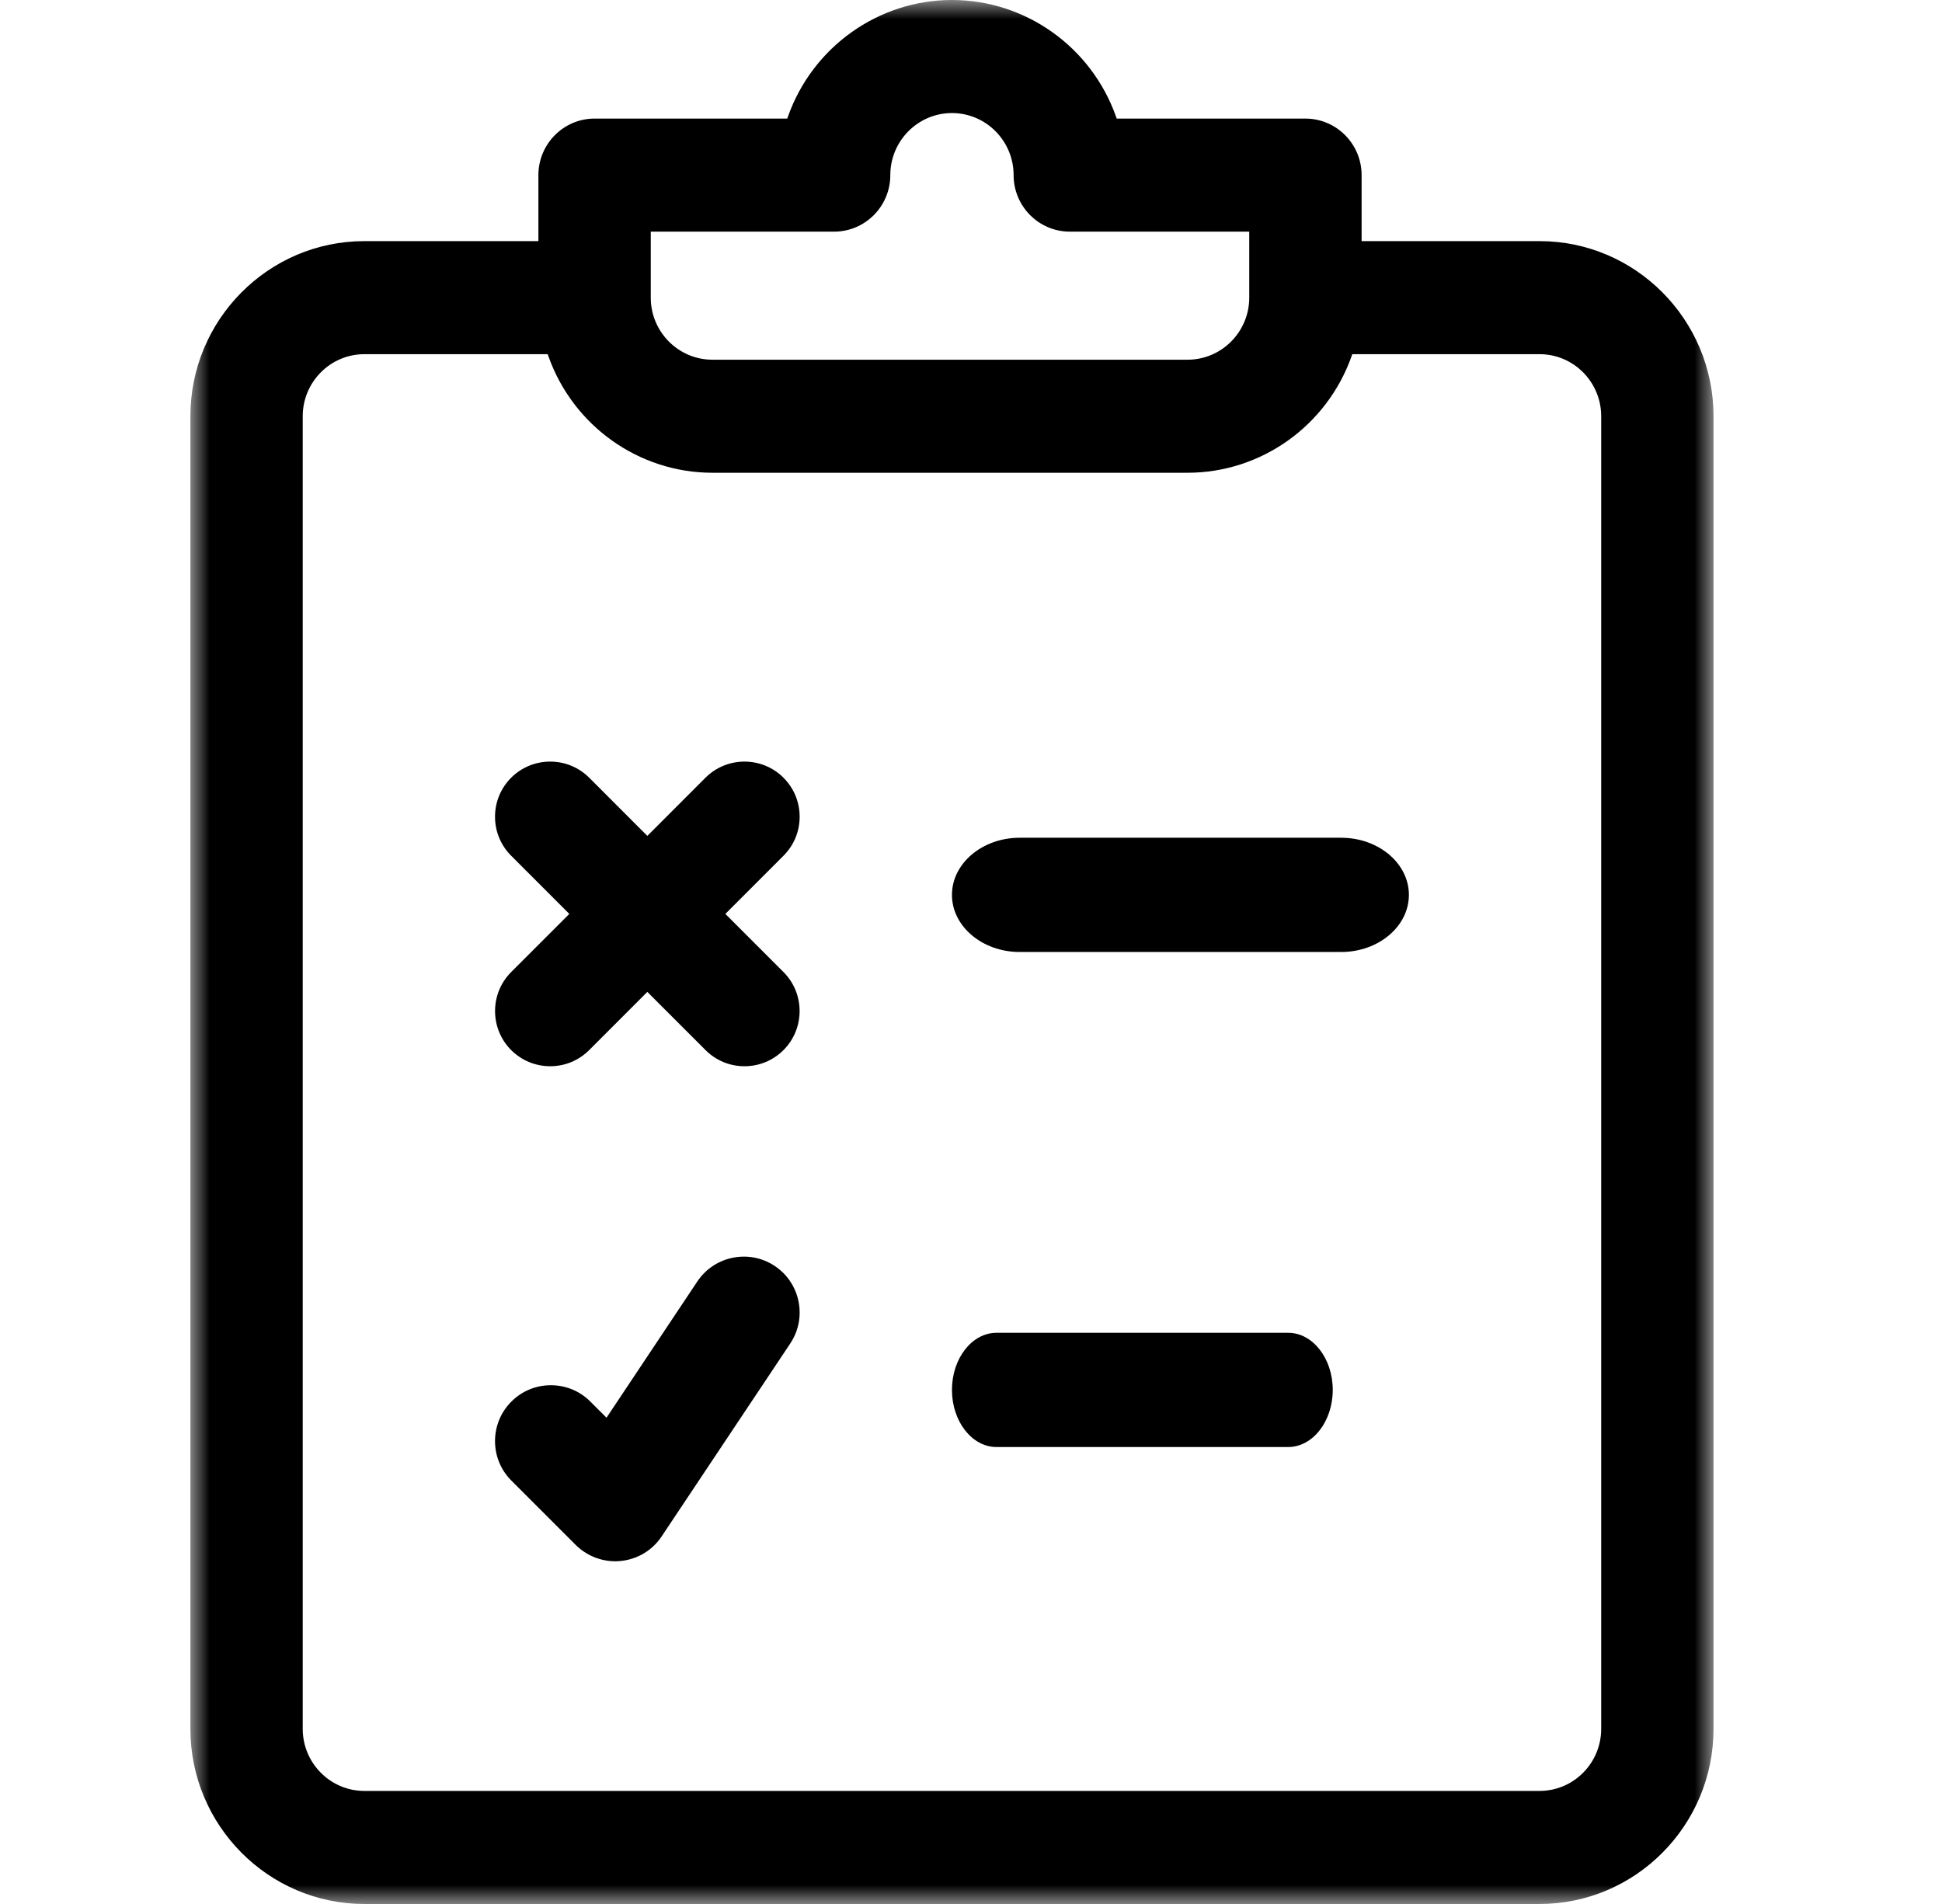 <?xml version="1.0" encoding="UTF-8"?>
<svg width="51px" height="50px" viewBox="0 0 51 50" version="1.1" xmlns="http://www.w3.org/2000/svg" xmlns:xlink="http://www.w3.org/1999/xlink">
    <title>requirements-management-feature-justinmind-tool</title>
    <defs>
        <polygon id="path-1" points="-1.2837818e-15 0 40 0 40 50 -1.2837818e-15 50"></polygon>
    </defs>
    <g id="Page-1" stroke="none" stroke-width="1" fill="none" fill-rule="evenodd">
        <g id="SLICES" opacity="0.6" transform="translate(-105.822, -828)"></g>
        <g id="requirements" transform="translate(5, 0)">
            <g id="Group-3">
                <mask id="mask-2" fill="white">
                    <use xlink:href="#path-1"></use>
                </mask>
                <g id="Clip-2"></g>
                <path d="M2.95,10.931 C2.95,10.032 3.676,9.301 4.569,9.301 L9.383,9.301 L9.401,9.351 C10.048,11.184 11.779,12.415 13.709,12.415 L26.188,12.415 C28.118,12.415 29.849,11.183 30.496,9.35 L30.513,9.301 L35.431,9.301 C36.324,9.301 37.05,10.032 37.05,10.931 L37.05,45.401 C37.05,46.3 36.324,47.031 35.431,47.031 L4.569,47.031 C3.676,47.031 2.95,46.3 2.95,45.401 L2.95,10.931 Z M18.381,4.599 C18.381,3.7 19.107,2.969 20,2.969 C20.893,2.969 21.619,3.7 21.619,4.599 C21.619,5.417 22.281,6.083 23.094,6.083 L27.807,6.083 L27.807,7.817 C27.807,8.715 27.081,9.446 26.188,9.446 L13.709,9.446 C12.816,9.446 12.09,8.715 12.09,7.817 L12.09,6.083 L16.906,6.083 C17.72,6.083 18.381,5.417 18.381,4.599 L18.381,4.599 Z M35.431,6.332 L30.758,6.332 L30.758,4.599 C30.758,3.78 30.096,3.114 29.282,3.114 L24.326,3.114 L24.309,3.064 C23.661,1.231 21.93,-5.45501162e-05 20,-5.45501162e-05 C18.07,-5.45501162e-05 16.338,1.232 15.691,3.067 L15.675,3.114 L10.614,3.114 C9.801,3.114 9.139,3.78 9.139,4.599 L9.139,6.332 L4.569,6.332 C2.05,6.332 0,8.395 0,10.931 L0,45.401 C0,47.937 2.05,50 4.569,50 L35.431,50 C37.95,50 40,47.937 40,45.401 L40,10.931 C40,8.395 37.95,6.332 35.431,6.332 L35.431,6.332 Z" id="Fill-1" fill="#000000" mask="url(#mask-2)"></path>
            </g>
            <path d="M15.347,33.246 L15.347,33.246 C14.675,32.797 13.762,32.98 13.313,33.652 L10.928,37.23 L10.504,36.807 C10.227,36.529 9.858,36.377 9.466,36.377 C9.075,36.377 8.706,36.529 8.429,36.807 C7.857,37.379 7.857,38.31 8.429,38.881 L10.118,40.57 C10.391,40.843 10.769,41 11.156,41 C11.194,41 11.245,40.999 11.305,40.992 C11.742,40.948 12.132,40.713 12.376,40.347 L15.754,35.28 C16.203,34.607 16.02,33.694 15.347,33.246" id="Fill-6" fill="#000000"></path>
            <path d="M9.951,24 L8.424,25.527 C7.86,26.092 7.86,27.011 8.424,27.576 C8.698,27.849 9.062,28 9.449,28 C9.836,28 10.199,27.849 10.473,27.576 L12,26.048 L13.527,27.575 C13.8,27.849 14.164,28 14.551,28 C14.938,28 15.302,27.849 15.576,27.576 C16.14,27.011 16.14,26.091 15.576,25.527 L14.049,24 L15.576,22.472 C15.849,22.199 16,21.835 16,21.448 C16,21.061 15.849,20.697 15.575,20.423 C15.011,19.859 14.092,19.859 13.527,20.423 L12,21.951 L10.473,20.423 C9.908,19.859 8.989,19.859 8.424,20.423 C8.151,20.697 8,21.061 8,21.448 C8,21.835 8.151,22.199 8.424,22.472 L9.951,24 Z" id="Fill-8" fill="#000000"></path>
            <path d="M21.778,25 L30.222,25 C31.202,25 32,24.327 32,23.5 C32,22.673 31.202,22 30.222,22 L21.778,22 C20.798,22 20,22.673 20,23.5 C20,24.327 20.798,25 21.778,25" id="Fill-10" fill="#000000"></path>
            <path d="M20,36.5 C20,37.327 20.525,38 21.171,38 L28.829,38 C29.475,38 30,37.327 30,36.5 C30,35.673 29.475,35 28.829,35 L21.171,35 C20.525,35 20,35.673 20,36.5" id="Fill-12" fill="#000000"></path>
        </g>
    </g>
</svg>
